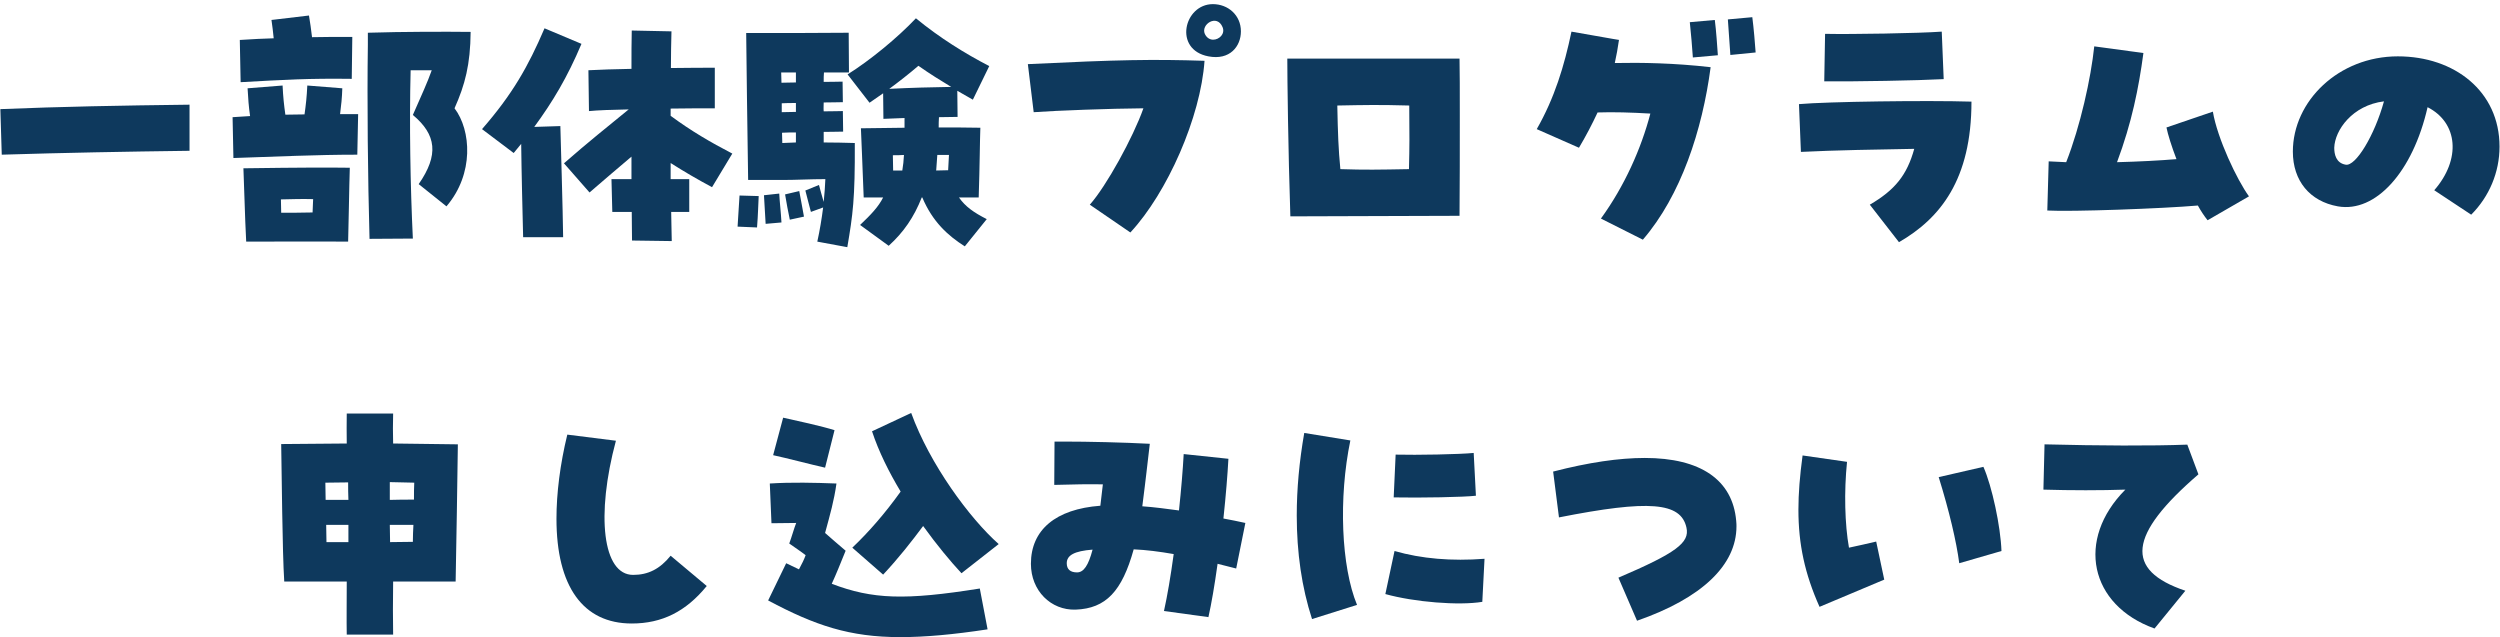 <svg width="306" height="78" viewBox="0 0 306 78" fill="none" xmlns="http://www.w3.org/2000/svg">
<path d="M263.714 76.93C255.758 74.074 254.058 66.05 260.144 59.93C257.186 60.032 253.514 60.032 250.114 59.93L250.25 54.388C257.016 54.558 263.34 54.592 267.726 54.422L269.086 58.06C260.484 65.472 260.008 69.79 267.488 72.306L263.714 76.93Z" fill="#0E395D"/>
<path d="M222.71 74.277C220.908 70.231 220.126 66.627 220.126 62.377C220.126 60.405 220.296 58.263 220.636 55.747L226.076 56.529C225.702 60.201 225.804 64.179 226.314 67.035C227.504 66.797 228.422 66.559 229.646 66.287L230.632 70.945C228.014 72.067 225.26 73.189 222.71 74.277ZM239.812 68.939C239.472 66.321 238.588 62.547 237.296 58.399L242.77 57.141C243.824 59.521 244.878 64.451 244.98 67.443L239.812 68.939Z" fill="#0E395D"/>
<path d="M200.372 75.978L198.094 70.708C205.166 67.682 206.832 66.424 206.424 64.588C205.744 61.46 201.834 61.154 190.818 63.33L190.104 57.72C194.456 56.598 198.162 56.054 201.324 56.054C208.158 56.054 212.068 58.74 212.51 63.738C212.544 64.078 212.544 64.248 212.544 64.418C212.544 69.178 208.294 73.224 200.372 75.978Z" fill="#0E395D"/>
<path d="M160.592 75.773C159.334 71.897 158.722 67.647 158.722 63.091C158.722 59.861 159.028 56.495 159.64 52.993L165.284 53.911C163.822 60.949 164.162 69.347 166.1 74.039L160.592 75.773ZM181.434 73.665C178.578 74.141 173.104 73.699 169.568 72.713L170.69 67.443C173.988 68.395 177.694 68.701 181.706 68.395L181.434 73.665ZM170.588 60.881L170.826 55.645C173.41 55.713 178.68 55.611 180.38 55.441L180.652 60.677C179.258 60.847 173.818 60.949 170.588 60.881Z" fill="#0E395D"/>
<path d="M147.91 75.536L142.47 74.788C142.878 72.952 143.286 70.572 143.66 67.818C141.892 67.512 140.328 67.308 138.764 67.24C137.336 72.374 135.364 74.482 131.658 74.618C128.632 74.72 126.184 72.306 126.184 69.008C126.184 64.86 129.21 62.31 134.684 61.902C134.786 61.086 134.888 60.236 134.99 59.284C133.358 59.25 131.42 59.284 129.04 59.352L129.074 54.048C129.414 54.048 129.788 54.048 130.162 54.048C133.188 54.048 137.54 54.15 140.736 54.32L140.328 57.822C140.192 58.876 140.09 59.93 139.818 61.97C141.28 62.072 142.776 62.276 144.306 62.48C144.578 59.93 144.782 57.482 144.884 55.578L150.358 56.156C150.256 58.06 150.052 60.61 149.746 63.466C150.63 63.636 151.548 63.806 152.432 64.01L151.31 69.586C150.494 69.382 149.746 69.178 149.032 69.008C148.658 71.694 148.284 73.87 147.91 75.536ZM131.828 70.062C132.644 70.062 133.222 69.212 133.732 67.274C131.522 67.444 130.57 67.954 130.57 68.94C130.57 69.688 131.012 70.062 131.828 70.062Z" fill="#0E395D"/>
<path d="M108.096 70.334L104.322 67.036C106.362 65.098 108.368 62.786 110.238 60.168C108.81 57.788 107.552 55.272 106.736 52.79L111.53 50.546C113.808 56.836 118.704 63.466 122.24 66.594L117.684 70.164C116.324 68.702 114.658 66.696 112.992 64.384C111.598 66.254 110.034 68.26 108.096 70.334ZM100.99 57.244C99.324 56.87 96.23 56.054 94.632 55.714L95.856 51.124C97.42 51.464 100.65 52.178 102.146 52.654L100.99 57.244ZM120.88 77.032C116.63 77.678 113.196 77.984 110.204 77.984C103.982 77.984 99.766 76.556 94.02 73.496L96.23 68.94C96.774 69.212 97.284 69.45 97.794 69.688C98.168 69.008 98.44 68.43 98.61 67.954C97.998 67.478 97.318 67.036 96.604 66.526C96.91 65.71 97.182 64.69 97.454 64.01L94.428 64.044L94.224 59.182C96.876 59.012 99.732 59.08 102.384 59.182C102.078 61.324 101.636 62.854 100.99 65.234C101.704 65.846 102.486 66.56 103.506 67.41C102.758 69.246 102.384 70.198 101.806 71.456C106.804 73.36 110.782 73.496 119.928 72.034L120.88 77.032Z" fill="#0E395D"/>
<path d="M77.326 76.317C71.376 76.317 68.112 71.795 68.112 63.499C68.112 60.371 68.554 56.835 69.438 53.197L75.388 53.945C72.94 63.057 73.756 70.367 77.496 70.367C79.332 70.367 80.76 69.653 82.086 68.021L86.506 71.727C83.956 74.855 81.032 76.317 77.326 76.317Z" fill="#0E395D"/>
<path d="M34.792 71.183C34.554 67.545 34.486 57.719 34.418 54.353C38.158 54.319 41.626 54.285 42.442 54.285C42.408 52.653 42.442 52.143 42.442 50.613H48.12C48.086 52.143 48.086 52.721 48.12 54.285C51.18 54.319 54.07 54.353 56.042 54.387C56.008 57.209 55.838 68.157 55.77 71.183H48.12C48.086 73.291 48.086 76.147 48.12 77.677H42.442C42.408 76.147 42.442 73.291 42.442 71.183H34.792ZM47.712 59.011C47.712 59.691 47.712 60.405 47.712 61.187C48.732 61.153 49.752 61.153 50.67 61.153C50.67 60.371 50.67 59.657 50.704 59.079C49.752 59.045 48.732 59.045 47.712 59.011ZM39.824 59.079L39.858 61.187C40.776 61.187 41.694 61.187 42.646 61.187C42.612 60.439 42.612 59.725 42.612 59.045C41.626 59.045 40.674 59.079 39.824 59.079ZM39.926 64.247L39.96 66.355C40.844 66.355 41.728 66.355 42.646 66.355C42.646 65.641 42.646 64.961 42.646 64.247C41.694 64.247 40.776 64.247 39.926 64.247ZM47.712 64.247C47.712 64.995 47.746 65.675 47.746 66.355C48.698 66.355 49.65 66.321 50.534 66.321C50.534 65.641 50.568 64.927 50.602 64.247C49.718 64.247 48.732 64.247 47.712 64.247Z" fill="#0E395D"/>
<path d="M302.474 26.277L297.952 23.285C301.25 19.512 300.876 15.024 297.136 13.12C295.334 21.041 290.778 26.073 286.154 25.258C282.72 24.645 280.646 22.13 280.646 18.559C280.646 12.371 286.256 6.897 293.498 6.897C300.434 6.897 305.942 11.181 305.942 17.948C305.942 21.076 304.684 24.067 302.474 26.277ZM287.106 20.157C288.33 20.395 290.642 16.587 291.798 12.405C287.922 12.882 285.78 15.941 285.712 18.084C285.712 18.866 285.916 19.953 287.106 20.157Z" fill="#0E395D"/>
<path d="M270.208 26.958C269.8 26.448 269.392 25.836 269.018 25.156C264.734 25.53 253.48 25.938 250.59 25.768L250.76 19.75L252.902 19.852C254.636 15.432 255.928 9.584 256.336 5.674L262.354 6.49C261.776 10.808 260.926 15.024 259.124 19.852C261.776 19.784 264.36 19.648 266.4 19.478C265.788 17.88 265.346 16.452 265.176 15.602L270.854 13.664C271.398 16.928 273.812 22.028 275.274 24.034L270.208 26.958Z" fill="#0E395D"/>
<path d="M232.434 29.643L228.864 25.053C231.958 23.251 233.42 21.415 234.304 18.219C230.156 18.287 224.41 18.389 220.432 18.593L220.194 12.745C223.594 12.439 235.868 12.269 241.308 12.439C241.308 21.959 237.5 26.719 232.434 29.643ZM223.288 9.957L223.39 4.143C226.586 4.211 234.882 4.075 237.67 3.871L237.908 9.685C234.78 9.855 227.164 9.991 223.288 9.957Z" fill="#0E395D"/>
<path d="M201.086 29.337L195.952 26.753C198.842 22.776 200.882 18.186 202.004 13.902C199.692 13.765 197.448 13.697 195.544 13.765C194.864 15.227 194.116 16.655 193.266 18.084L188.098 15.806C190.274 11.998 191.464 8.088 192.348 3.872L198.162 4.892C198.026 5.844 197.856 6.796 197.652 7.714C200.882 7.646 204.928 7.714 209.382 8.224C208.362 15.941 205.744 23.931 201.086 29.337ZM207.206 7.034C207.138 5.912 206.968 4.008 206.832 2.716L209.892 2.444C210.062 3.736 210.198 5.776 210.266 6.762L207.206 7.034ZM211.796 6.728C211.728 5.47 211.558 3.6 211.49 2.376L214.482 2.104C214.652 3.396 214.822 5.402 214.89 6.422L211.796 6.728Z" fill="#0E395D"/>
<path d="M157.94 26.482C157.668 18.322 157.566 9.448 157.566 7.17H178.646C178.68 8.7 178.68 11.25 178.68 14.174C178.68 18.152 178.68 22.81 178.646 26.414L157.94 26.482ZM164.06 20.702C167.154 20.804 168.684 20.77 172.458 20.702C172.526 17.88 172.526 16.52 172.492 12.916C168.752 12.814 167.188 12.848 163.686 12.916C163.754 16.35 163.822 18.254 164.06 20.702Z" fill="#0E395D"/>
<path d="M138.356 28.454L133.392 25.054C135.398 22.81 138.696 16.826 139.954 13.256C135.806 13.29 129.38 13.528 126.524 13.732L125.81 7.85C136.996 7.306 141.11 7.238 147.434 7.442C146.958 14.344 142.878 23.592 138.356 28.454ZM151.888 3.838C151.888 5.674 150.528 7.408 147.91 6.898C143.592 6.082 144.918 0.506 148.454 0.506C150.324 0.506 151.888 1.866 151.888 3.838ZM148.488 4.858C149.236 4.858 149.984 4.144 149.644 3.328C148.964 1.662 146.958 2.988 147.468 4.144C147.706 4.654 148.114 4.858 148.488 4.858Z" fill="#0E395D"/>
<path d="M118.092 30.153C116.052 28.861 114.148 27.161 112.89 24.169H112.822C111.87 26.583 110.612 28.419 108.776 30.085L105.274 27.535C106.6 26.277 107.518 25.325 108.096 24.169H105.716C105.546 20.089 105.444 16.927 105.376 15.703C106.804 15.703 109.456 15.635 110.714 15.635V14.445L108.13 14.547L108.096 11.419L106.43 12.575L103.744 9.107C106.464 7.407 109.864 4.619 112.108 2.239C114.998 4.619 118.126 6.557 121.084 8.087L119.078 12.201L117.174 11.113L117.208 14.309C116.528 14.309 115.746 14.343 114.93 14.343C114.896 14.751 114.896 15.193 114.896 15.601C116.698 15.601 118.432 15.601 119.996 15.635C119.928 17.471 119.928 20.055 119.792 24.169H117.378C118.16 25.291 119.18 26.005 120.778 26.821L118.092 30.153ZM103.71 30.255L100.038 29.575C100.344 28.181 100.582 26.753 100.752 25.393L99.256 25.937C98.984 24.985 98.848 24.305 98.576 23.319L100.242 22.639C100.412 23.319 100.582 23.863 100.82 24.713C100.922 23.727 100.99 22.775 101.024 21.925C99.256 21.925 97.488 22.027 95.822 22.027H91.572C91.47 14.751 91.368 8.189 91.334 4.041C96.502 4.041 100.378 4.041 103.88 4.007L103.914 8.869H100.854C100.82 9.209 100.82 9.583 100.82 10.025C101.908 10.025 102.758 9.991 103.132 9.991L103.166 12.507C102.69 12.507 101.84 12.541 100.82 12.541C100.82 12.915 100.786 13.255 100.82 13.629C101.908 13.629 102.792 13.595 103.166 13.595L103.2 16.111C102.724 16.111 101.84 16.145 100.82 16.145V17.437C102.146 17.437 103.37 17.471 104.628 17.505C104.662 24.339 104.39 26.277 103.71 30.255ZM108.844 10.875C111.53 10.739 114.114 10.671 116.426 10.637C115.134 9.855 113.808 9.039 112.414 8.053C111.224 9.073 110 10.025 108.844 10.875ZM95.652 10.127C96.162 10.127 96.774 10.093 97.42 10.093V8.869H95.618C95.618 9.277 95.652 9.719 95.652 10.127ZM95.686 13.731C96.196 13.731 96.808 13.697 97.42 13.697V12.609C96.774 12.609 96.196 12.609 95.686 12.643V13.731ZM95.754 17.505C96.332 17.471 96.876 17.471 97.42 17.437V16.213C96.808 16.213 96.23 16.213 95.72 16.247C95.72 16.655 95.754 17.097 95.754 17.505ZM109.32 20.871H110.442C110.544 20.259 110.612 19.647 110.646 18.967C110.17 19.001 109.728 19.001 109.286 19.001C109.286 19.545 109.32 20.191 109.32 20.871ZM114.59 20.871C115.066 20.871 115.542 20.837 116.052 20.837L116.154 18.967H114.726C114.692 19.613 114.624 20.259 114.59 20.871ZM96.672 26.889C96.468 25.937 96.264 24.815 96.094 23.795L97.828 23.387C97.964 24.203 98.202 25.291 98.406 26.515L96.672 26.889ZM93.714 27.399C93.646 26.413 93.578 24.951 93.51 23.897L95.38 23.693C95.414 24.543 95.584 25.971 95.652 27.229L93.714 27.399ZM92.66 27.841L90.28 27.739C90.348 26.345 90.45 25.325 90.518 23.931L92.864 23.999C92.796 25.155 92.796 26.175 92.66 27.841Z" fill="#0E395D"/>
<path d="M64.032 29.032C63.964 26.346 63.828 20.838 63.794 17.608L62.876 18.73L59 15.806C62.706 11.556 64.644 8.156 66.65 3.464L71.172 5.368C69.438 9.482 67.636 12.474 65.392 15.534L68.588 15.432C68.622 16.758 68.894 25.904 68.928 29.032H64.032ZM82.222 29.508L77.36 29.44C77.36 28.454 77.326 27.264 77.326 25.938H74.946L74.844 21.926H77.292V19.172C75.626 20.6 74.028 21.926 72.158 23.558L69.03 19.988C72.022 17.37 74.334 15.534 76.952 13.392C74.946 13.426 73.178 13.494 72.09 13.596L72.022 8.598C73.348 8.53 75.252 8.462 77.292 8.428C77.292 6.694 77.292 5.096 77.326 3.736L82.188 3.838C82.154 5.266 82.12 6.762 82.12 8.326C84.432 8.292 86.438 8.292 87.492 8.292V13.256C86.2 13.256 84.228 13.256 82.086 13.29V14.174C84.568 16.01 86.948 17.404 89.634 18.798L87.152 22.912C85.316 21.926 83.684 20.974 82.086 19.954V21.926H84.364V25.938H82.154C82.188 27.196 82.188 28.42 82.222 29.508Z" fill="#0E395D"/>
<path d="M29.454 10.059L29.352 4.891C30.916 4.789 32.242 4.721 33.5 4.687C33.432 3.905 33.33 3.191 33.228 2.443L37.818 1.899C37.954 2.715 38.09 3.633 38.192 4.551C39.688 4.517 41.286 4.517 43.122 4.517L43.054 9.651C37.784 9.583 34.962 9.753 29.454 10.059ZM45.23 29.235C45.026 21.925 44.924 12.405 45.026 5.503V4.007C49.378 3.871 54.512 3.871 57.606 3.905C57.572 7.883 56.926 10.365 55.634 13.255C57.674 15.941 58.048 21.279 54.648 25.257L51.248 22.537C53.73 18.967 53.424 16.485 50.534 14.071C51.622 11.589 52.302 10.127 52.846 8.597H50.262C50.092 15.057 50.228 22.877 50.534 29.201L45.23 29.235ZM28.57 19.341L28.468 14.343C29.182 14.309 29.896 14.241 30.61 14.207C30.44 13.051 30.372 12.031 30.304 10.807L34.588 10.467C34.656 11.895 34.758 12.813 34.928 14.037C35.71 14.037 36.492 14.003 37.274 14.003C37.444 12.779 37.546 11.895 37.614 10.467L41.898 10.807C41.864 11.963 41.762 12.915 41.626 13.969H43.836L43.734 18.933C38.702 18.933 33.874 19.171 28.57 19.341ZM30.134 29.575C29.964 26.345 29.896 22.843 29.794 20.599C37.138 20.497 40.096 20.497 42.816 20.531C42.748 22.367 42.646 28.929 42.612 29.575C38.464 29.541 34.282 29.575 30.134 29.575ZM34.418 26.039C35.642 26.039 36.934 26.039 38.26 26.005C38.294 25.461 38.294 24.883 38.328 24.373C36.934 24.339 35.88 24.373 34.384 24.407C34.384 24.917 34.418 25.427 34.418 26.039Z" fill="#0E395D"/>
<path d="M0.214 18.933L0.044 13.357C7.524 13.052 14.596 12.915 23.198 12.813V18.457C15.31 18.559 7.966 18.695 0.214 18.933Z" fill="#0E395D"/>
</svg>
